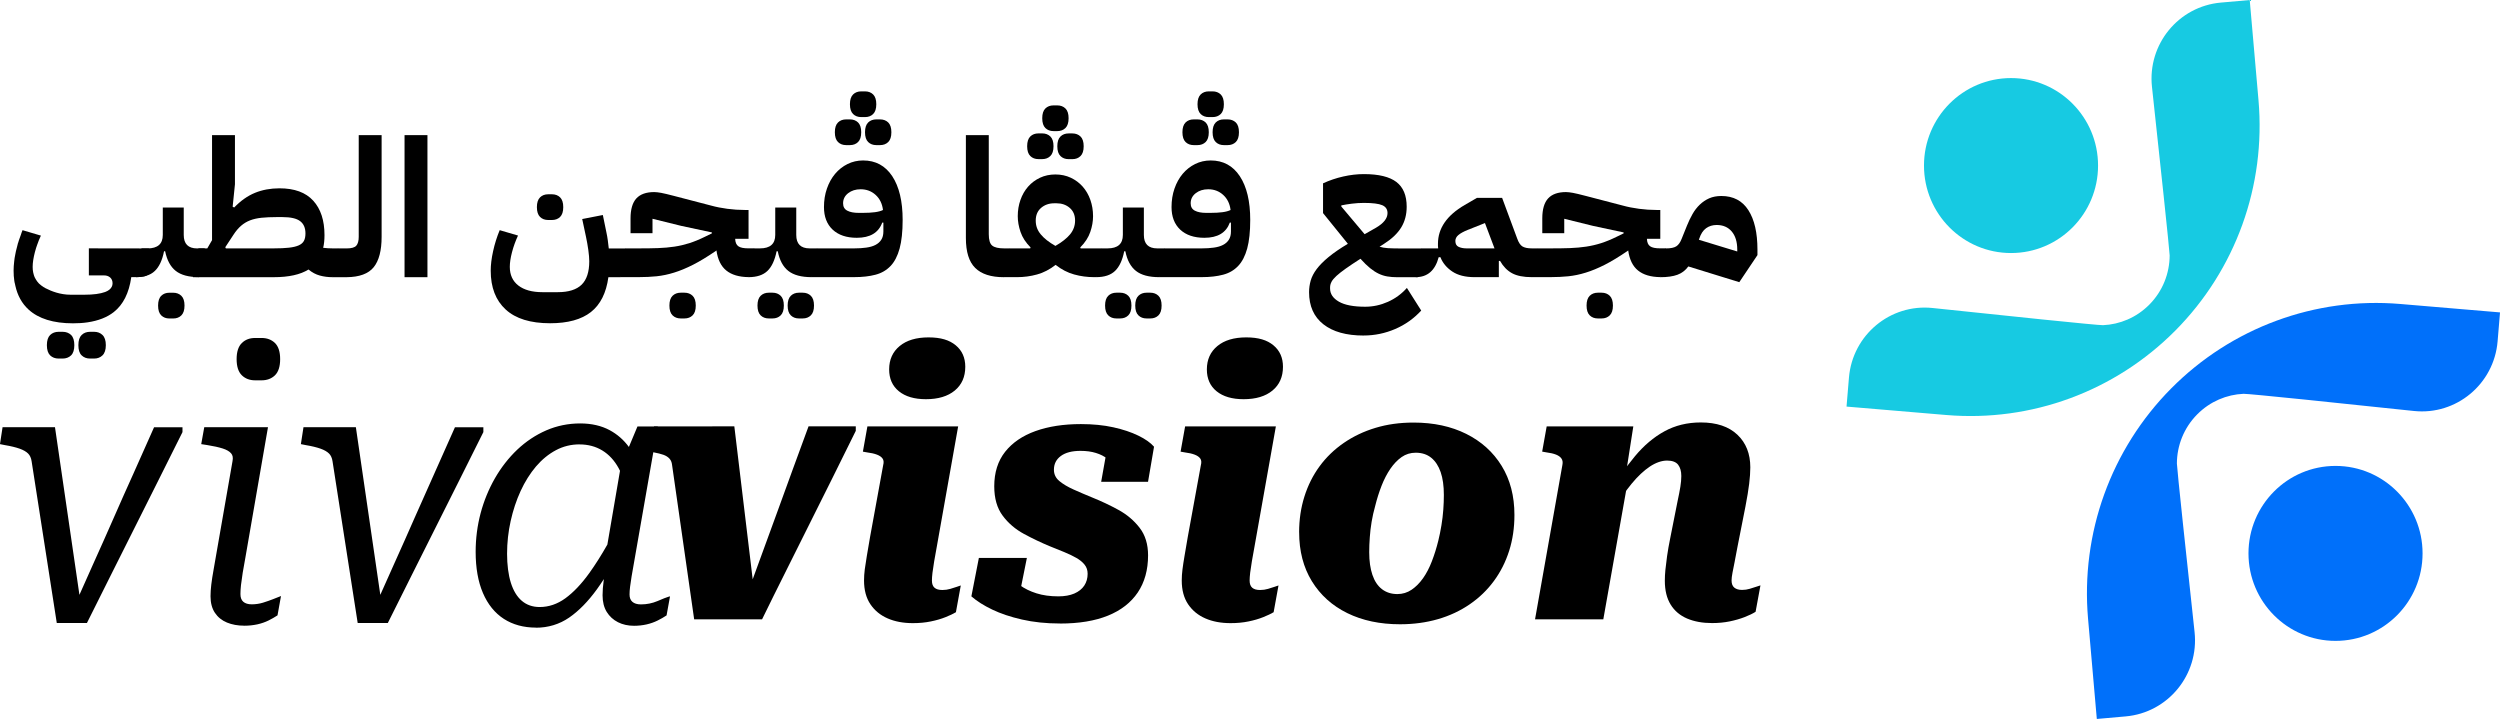 <svg width="153" height="44" viewBox="0 0 153 44" fill="none" xmlns="http://www.w3.org/2000/svg">
<g clip-path="url(#clip0_2013_4902)">
<path d="M113.008 24.881L113.156 23.109C113.374 20.499 115.685 18.576 118.277 18.85C122.615 19.309 128.415 19.914 128.704 19.901C129.734 19.856 130.751 19.437 131.537 18.645C132.364 17.812 132.779 16.722 132.783 15.631C132.783 15.379 132.169 9.637 131.701 5.319C131.419 2.714 133.323 0.387 135.919 0.158L137.683 0.002L138.22 6.133C138.677 11.369 136.822 16.508 133.13 20.232L133.126 20.235C129.443 23.948 124.317 25.838 119.118 25.399L113.008 24.883V24.881Z" fill="#17CAE2"/>
<path d="M123.075 15.486C126.017 15.486 128.401 13.089 128.401 10.132C128.401 7.175 126.017 4.778 123.075 4.778C120.133 4.778 117.748 7.175 117.748 10.132C117.748 13.089 120.133 15.486 123.075 15.486Z" fill="#17CAE2"/>
<path d="M153.001 19.121L152.853 20.893C152.634 23.503 150.324 25.426 147.732 25.152C143.393 24.692 137.593 24.088 137.304 24.101C136.275 24.146 135.258 24.565 134.472 25.357C133.645 26.19 133.229 27.279 133.226 28.37C133.226 28.623 133.84 34.365 134.308 38.682C134.59 41.288 132.686 43.615 130.09 43.844L128.325 44L127.789 37.869C127.332 32.633 129.187 27.494 132.879 23.77L132.883 23.767C136.566 20.054 141.692 18.164 146.89 18.603L153.001 19.119V19.121Z" fill="#0070FA"/>
<path d="M142.934 39.222C145.876 39.222 148.261 36.825 148.261 33.868C148.261 30.911 145.876 28.514 142.934 28.514C139.992 28.514 137.607 30.911 137.607 33.868C137.607 36.825 139.992 39.222 142.934 39.222Z" fill="#0070FA"/>
<path d="M20.352 16.964C20.08 16.964 19.821 16.931 19.576 16.864C19.33 16.797 19.099 16.675 18.88 16.494C18.382 16.806 17.672 16.964 16.753 16.964H11.809V15.555L12.159 15.203H12.685L12.977 14.698V8.27H14.379V11.278L14.238 12.652L14.332 12.699C14.73 12.284 15.154 11.986 15.606 11.801C16.057 11.617 16.556 11.525 17.101 11.525C18.021 11.525 18.711 11.777 19.169 12.282C19.63 12.786 19.859 13.491 19.859 14.391C19.859 14.689 19.832 14.947 19.778 15.166C19.973 15.19 20.165 15.201 20.351 15.201H20.701V16.61L20.351 16.962L20.352 16.964ZM16.753 15.201C17.127 15.201 17.437 15.187 17.683 15.159C17.928 15.132 18.127 15.085 18.279 15.018C18.431 14.95 18.537 14.86 18.6 14.742C18.664 14.624 18.694 14.471 18.694 14.284C18.694 13.948 18.584 13.696 18.367 13.533C18.149 13.367 17.788 13.286 17.28 13.286H16.93C16.579 13.286 16.272 13.3 16.007 13.327C15.741 13.355 15.508 13.407 15.306 13.485C15.104 13.563 14.919 13.674 14.757 13.814C14.592 13.956 14.437 14.139 14.289 14.366L13.787 15.13L13.823 15.201H16.756H16.753Z" fill="black"/>
<path d="M20.352 15.555L20.702 15.203H21.217C21.513 15.203 21.71 15.147 21.808 15.032C21.905 14.918 21.954 14.74 21.954 14.497V8.27H23.355V14.497C23.355 15.335 23.193 15.954 22.87 16.354C22.546 16.753 21.995 16.957 21.215 16.964H20.35V15.555H20.352Z" fill="black"/>
<path d="M24.758 8.27H26.16V16.964H24.758V8.27Z" fill="black"/>
<path d="M33.666 19.783C32.466 19.783 31.56 19.504 30.949 18.943C30.337 18.384 30.032 17.59 30.032 16.564C30.032 16.212 30.08 15.815 30.178 15.372C30.275 14.929 30.409 14.5 30.581 14.086L31.702 14.415C31.547 14.753 31.424 15.092 31.334 15.437C31.244 15.782 31.2 16.08 31.2 16.33C31.2 16.824 31.375 17.205 31.726 17.476C32.076 17.746 32.568 17.881 33.198 17.881H34.133C34.796 17.881 35.282 17.728 35.595 17.423C35.906 17.118 36.063 16.641 36.063 15.991C36.063 15.811 36.043 15.581 36.005 15.297C35.965 15.016 35.918 14.749 35.864 14.498L35.631 13.405L36.894 13.159L37.116 14.241C37.146 14.382 37.175 14.537 37.197 14.705C37.22 14.874 37.24 15.039 37.257 15.205H38.308V16.613L37.957 16.966H37.233C37.101 17.93 36.744 18.64 36.164 19.097C35.582 19.555 34.751 19.783 33.667 19.783H33.666ZM33.548 13.464C33.346 13.464 33.18 13.402 33.052 13.277C32.923 13.151 32.858 12.952 32.858 12.678C32.858 12.403 32.923 12.204 33.052 12.078C33.18 11.953 33.346 11.89 33.548 11.89H33.781C33.984 11.89 34.15 11.953 34.278 12.078C34.406 12.204 34.471 12.403 34.471 12.678C34.471 12.952 34.406 13.151 34.278 13.277C34.15 13.402 33.984 13.464 33.781 13.464H33.548Z" fill="black"/>
<path d="M37.955 15.553L38.306 15.201H39.113C39.55 15.201 39.94 15.196 40.287 15.183C40.634 15.17 40.963 15.141 41.275 15.094C41.586 15.047 41.891 14.976 42.187 14.882C42.484 14.787 42.8 14.658 43.134 14.493L43.567 14.282V14.224L41.698 13.825L39.933 13.389V14.27H38.589V13.366C38.589 12.81 38.709 12.402 38.945 12.144C39.182 11.886 39.547 11.755 40.038 11.755C40.101 11.755 40.164 11.759 40.231 11.768C40.298 11.775 40.376 11.788 40.464 11.803C40.554 11.819 40.661 11.842 40.786 11.873C40.91 11.904 41.066 11.944 41.254 11.991L43.51 12.579C43.82 12.665 44.156 12.732 44.514 12.779C44.871 12.826 45.227 12.85 45.578 12.85H45.811V14.613H44.992C45 14.832 45.065 14.985 45.186 15.07C45.307 15.158 45.515 15.199 45.811 15.199H46.161V16.608L45.811 16.96C45.227 16.953 44.772 16.817 44.449 16.555C44.126 16.294 43.925 15.884 43.847 15.328L43.8 15.363C43.286 15.715 42.825 15.994 42.415 16.203C42.005 16.41 41.618 16.572 41.252 16.684C40.885 16.799 40.531 16.871 40.188 16.908C39.845 16.942 39.487 16.96 39.113 16.96H37.955V15.551V15.553ZM41.658 19.489C41.456 19.489 41.29 19.426 41.161 19.3C41.033 19.175 40.968 18.975 40.968 18.701C40.968 18.427 41.033 18.227 41.161 18.102C41.29 17.977 41.456 17.913 41.658 17.913H41.891C42.093 17.913 42.26 17.977 42.388 18.102C42.516 18.227 42.581 18.427 42.581 18.701C42.581 18.975 42.516 19.175 42.388 19.3C42.26 19.426 42.093 19.489 41.891 19.489H41.658Z" fill="black"/>
<path d="M45.809 15.553L46.159 15.201H46.51C47.133 15.201 47.445 14.927 47.445 14.379V12.699H48.731V14.379C48.731 14.927 49.004 15.201 49.55 15.201H50.017V16.61L49.667 16.962C49.044 16.962 48.571 16.835 48.247 16.581C47.924 16.327 47.707 15.925 47.599 15.377H47.528C47.418 15.925 47.232 16.327 46.967 16.581C46.701 16.835 46.316 16.962 45.809 16.962V15.553ZM47.048 19.489C46.846 19.489 46.679 19.426 46.551 19.3C46.423 19.175 46.358 18.975 46.358 18.701C46.358 18.427 46.423 18.227 46.551 18.102C46.679 17.977 46.846 17.913 47.048 17.913H47.281C47.483 17.913 47.649 17.977 47.778 18.102C47.906 18.227 47.971 18.427 47.971 18.701C47.971 18.975 47.906 19.175 47.778 19.3C47.649 19.426 47.483 19.489 47.281 19.489H47.048ZM48.894 19.489C48.692 19.489 48.526 19.426 48.397 19.3C48.269 19.175 48.204 18.975 48.204 18.701C48.204 18.427 48.269 18.227 48.397 18.102C48.526 17.977 48.692 17.913 48.894 17.913H49.127C49.329 17.913 49.495 17.977 49.624 18.102C49.752 18.227 49.817 18.427 49.817 18.701C49.817 18.975 49.752 19.175 49.624 19.3C49.495 19.426 49.329 19.489 49.127 19.489H48.894Z" fill="black"/>
<path d="M49.668 15.553L50.019 15.201H52.285C52.551 15.201 52.795 15.185 53.017 15.154C53.239 15.123 53.427 15.069 53.579 14.989C53.73 14.911 53.85 14.805 53.935 14.671C54.02 14.538 54.063 14.37 54.063 14.166V13.625H53.992C53.767 14.244 53.248 14.553 52.437 14.553C51.807 14.553 51.314 14.386 50.958 14.054C50.604 13.721 50.427 13.26 50.427 12.674C50.427 12.267 50.486 11.89 50.608 11.541C50.728 11.192 50.897 10.891 51.11 10.637C51.325 10.383 51.577 10.183 51.87 10.038C52.163 9.893 52.481 9.82 52.822 9.82C53.586 9.82 54.18 10.141 54.605 10.782C55.029 11.425 55.242 12.318 55.242 13.46C55.242 14.174 55.179 14.756 55.056 15.21C54.932 15.664 54.747 16.022 54.502 16.279C54.256 16.537 53.949 16.717 53.579 16.813C53.209 16.911 52.779 16.96 52.287 16.96H49.668V15.551V15.553ZM51.783 8.881C51.581 8.881 51.415 8.818 51.287 8.693C51.158 8.567 51.093 8.368 51.093 8.093C51.093 7.819 51.158 7.62 51.287 7.494C51.415 7.369 51.581 7.307 51.783 7.307H52.016C52.219 7.307 52.385 7.371 52.513 7.494C52.641 7.62 52.706 7.819 52.706 8.093C52.706 8.368 52.641 8.567 52.513 8.693C52.385 8.818 52.219 8.881 52.016 8.881H51.783ZM52.8 13.028C53.096 13.028 53.346 13.013 53.548 12.986C53.75 12.959 53.915 12.914 54.039 12.852C53.992 12.469 53.843 12.16 53.59 11.93C53.337 11.699 53.032 11.583 52.672 11.583C52.369 11.583 52.112 11.663 51.906 11.824C51.7 11.986 51.597 12.191 51.597 12.441C51.597 12.654 51.682 12.805 51.854 12.893C52.025 12.984 52.258 13.028 52.555 13.028H52.8ZM52.706 7.166C52.504 7.166 52.338 7.104 52.21 6.979C52.081 6.853 52.016 6.654 52.016 6.38C52.016 6.105 52.081 5.906 52.21 5.78C52.338 5.655 52.504 5.592 52.706 5.592H52.939C53.142 5.592 53.308 5.655 53.436 5.78C53.564 5.906 53.629 6.105 53.629 6.38C53.629 6.654 53.564 6.853 53.436 6.979C53.308 7.104 53.142 7.166 52.939 7.166H52.706ZM53.629 8.881C53.427 8.881 53.261 8.818 53.133 8.693C53.004 8.567 52.939 8.368 52.939 8.093C52.939 7.819 53.004 7.62 53.133 7.494C53.261 7.369 53.427 7.307 53.629 7.307H53.862C54.065 7.307 54.231 7.371 54.359 7.494C54.487 7.62 54.552 7.819 54.552 8.093C54.552 8.368 54.487 8.567 54.359 8.693C54.231 8.818 54.065 8.881 53.862 8.881H53.629Z" fill="black"/>
<path d="M61.436 16.964C60.649 16.964 60.065 16.775 59.684 16.399C59.301 16.023 59.112 15.414 59.112 14.566V8.27H60.513V14.331C60.513 14.684 60.584 14.918 60.723 15.03C60.864 15.145 61.106 15.201 61.447 15.201H61.797V16.61L61.447 16.962H61.434L61.436 16.964Z" fill="black"/>
<path d="M61.447 15.553L61.798 15.201H63.048L63.071 15.143C62.775 14.845 62.571 14.531 62.457 14.197C62.343 13.865 62.287 13.542 62.287 13.228C62.287 12.875 62.342 12.545 62.452 12.235C62.56 11.926 62.715 11.655 62.919 11.423C63.122 11.192 63.366 11.011 63.649 10.877C63.933 10.744 64.247 10.677 64.59 10.677C64.933 10.677 65.246 10.744 65.531 10.877C65.815 11.011 66.059 11.192 66.263 11.423C66.465 11.654 66.622 11.924 66.731 12.235C66.839 12.545 66.895 12.875 66.895 13.228C66.895 13.542 66.839 13.865 66.725 14.197C66.612 14.529 66.407 14.845 66.111 15.143L66.135 15.201H67.431V16.61L67.081 16.962H66.964C66.543 16.962 66.135 16.908 65.737 16.797C65.34 16.688 64.962 16.492 64.603 16.21C64.243 16.492 63.866 16.688 63.469 16.797C63.071 16.908 62.661 16.962 62.24 16.962H61.446V15.553H61.447ZM63.552 9.738C63.349 9.738 63.183 9.675 63.055 9.549C62.927 9.424 62.862 9.224 62.862 8.95C62.862 8.676 62.927 8.476 63.055 8.351C63.183 8.226 63.349 8.164 63.552 8.164H63.785C63.987 8.164 64.153 8.228 64.281 8.351C64.41 8.476 64.475 8.676 64.475 8.95C64.475 9.224 64.41 9.424 64.281 9.549C64.153 9.675 63.987 9.738 63.785 9.738H63.552ZM64.592 15.049C64.99 14.822 65.289 14.584 65.492 14.339C65.694 14.092 65.795 13.812 65.795 13.498C65.795 13.169 65.685 12.91 65.468 12.723C65.25 12.534 64.98 12.441 64.661 12.441H64.52C64.2 12.441 63.931 12.536 63.714 12.723C63.496 12.91 63.387 13.169 63.387 13.498C63.387 13.827 63.488 14.092 63.691 14.339C63.893 14.586 64.193 14.823 64.59 15.049H64.592ZM64.475 8.024C64.272 8.024 64.106 7.961 63.978 7.836C63.85 7.71 63.785 7.511 63.785 7.236C63.785 6.962 63.85 6.763 63.978 6.637C64.106 6.512 64.272 6.45 64.475 6.45H64.708C64.91 6.45 65.076 6.514 65.204 6.637C65.333 6.763 65.398 6.962 65.398 7.236C65.398 7.511 65.333 7.71 65.204 7.836C65.076 7.961 64.91 8.024 64.708 8.024H64.475ZM65.398 9.74C65.195 9.74 65.029 9.677 64.901 9.551C64.773 9.426 64.708 9.226 64.708 8.952C64.708 8.678 64.773 8.478 64.901 8.353C65.029 8.228 65.195 8.166 65.398 8.166H65.631C65.833 8.166 65.999 8.23 66.127 8.353C66.256 8.478 66.321 8.678 66.321 8.952C66.321 9.226 66.256 9.426 66.127 9.551C65.999 9.677 65.833 9.74 65.631 9.74H65.398Z" fill="black"/>
<path d="M67.082 15.553L67.433 15.201H67.783C68.406 15.201 68.719 14.927 68.719 14.379V12.699H70.005V14.379C70.005 14.927 70.278 15.201 70.823 15.201H71.291V16.61L70.941 16.962C70.317 16.962 69.844 16.835 69.521 16.581C69.197 16.327 68.981 15.925 68.872 15.377H68.802C68.692 15.925 68.506 16.327 68.24 16.581C67.975 16.835 67.59 16.962 67.082 16.962V15.553ZM68.321 19.489C68.119 19.489 67.953 19.426 67.825 19.3C67.696 19.175 67.631 18.975 67.631 18.701C67.631 18.427 67.696 18.227 67.825 18.102C67.953 17.977 68.119 17.913 68.321 17.913H68.554C68.757 17.913 68.923 17.977 69.051 18.102C69.179 18.227 69.244 18.427 69.244 18.701C69.244 18.975 69.179 19.175 69.051 19.3C68.923 19.426 68.757 19.489 68.554 19.489H68.321ZM70.167 19.489C69.965 19.489 69.799 19.426 69.671 19.3C69.542 19.175 69.477 18.975 69.477 18.701C69.477 18.427 69.542 18.227 69.671 18.102C69.799 17.977 69.965 17.913 70.167 17.913H70.4C70.603 17.913 70.769 17.977 70.897 18.102C71.025 18.227 71.09 18.427 71.09 18.701C71.09 18.975 71.025 19.175 70.897 19.3C70.769 19.426 70.603 19.489 70.4 19.489H70.167Z" fill="black"/>
<path d="M70.94 15.553L71.29 15.201H73.557C73.823 15.201 74.066 15.185 74.288 15.154C74.511 15.123 74.698 15.069 74.85 14.989C75.002 14.911 75.121 14.805 75.206 14.671C75.291 14.538 75.334 14.37 75.334 14.166V13.625H75.264C75.038 14.244 74.52 14.553 73.709 14.553C73.078 14.553 72.585 14.386 72.229 14.054C71.875 13.721 71.698 13.26 71.698 12.674C71.698 12.267 71.758 11.89 71.879 11.541C72 11.192 72.168 10.891 72.381 10.637C72.596 10.383 72.849 10.183 73.141 10.038C73.434 9.893 73.752 9.82 74.093 9.82C74.858 9.82 75.452 10.141 75.876 10.782C76.301 11.425 76.514 12.318 76.514 13.46C76.514 14.174 76.451 14.756 76.328 15.21C76.203 15.664 76.019 16.022 75.773 16.279C75.528 16.537 75.221 16.717 74.85 16.813C74.48 16.911 74.05 16.96 73.559 16.96H70.94V15.551V15.553ZM73.055 8.881C72.853 8.881 72.686 8.818 72.558 8.693C72.43 8.567 72.365 8.368 72.365 8.093C72.365 7.819 72.43 7.62 72.558 7.494C72.686 7.369 72.853 7.307 73.055 7.307H73.288C73.49 7.307 73.656 7.371 73.785 7.494C73.913 7.62 73.978 7.819 73.978 8.093C73.978 8.368 73.913 8.567 73.785 8.693C73.656 8.818 73.49 8.881 73.288 8.881H73.055ZM74.072 13.028C74.368 13.028 74.617 13.013 74.82 12.986C75.022 12.959 75.186 12.914 75.311 12.852C75.264 12.469 75.114 12.16 74.861 11.93C74.608 11.699 74.303 11.583 73.944 11.583C73.64 11.583 73.384 11.663 73.178 11.824C72.972 11.986 72.869 12.191 72.869 12.441C72.869 12.654 72.954 12.805 73.125 12.893C73.297 12.984 73.53 13.028 73.826 13.028H74.072ZM73.978 7.166C73.775 7.166 73.609 7.104 73.481 6.979C73.353 6.853 73.288 6.654 73.288 6.38C73.288 6.105 73.353 5.906 73.481 5.78C73.609 5.655 73.775 5.592 73.978 5.592H74.211C74.413 5.592 74.579 5.655 74.708 5.78C74.836 5.906 74.901 6.105 74.901 6.38C74.901 6.654 74.836 6.853 74.708 6.979C74.579 7.104 74.413 7.166 74.211 7.166H73.978ZM74.901 8.881C74.698 8.881 74.532 8.818 74.404 8.693C74.276 8.567 74.211 8.368 74.211 8.093C74.211 7.819 74.276 7.62 74.404 7.494C74.532 7.369 74.698 7.307 74.901 7.307H75.134C75.336 7.307 75.502 7.371 75.631 7.494C75.759 7.62 75.824 7.819 75.824 8.093C75.824 8.368 75.759 8.567 75.631 8.693C75.502 8.818 75.336 8.881 75.134 8.881H74.901Z" fill="black"/>
<path d="M83.457 20.535C82.397 20.535 81.575 20.306 80.992 19.847C80.408 19.389 80.115 18.732 80.115 17.879C80.115 17.636 80.15 17.399 80.215 17.169C80.282 16.938 80.403 16.704 80.578 16.47C80.753 16.236 80.995 15.991 81.302 15.737C81.609 15.482 82.005 15.21 82.489 14.92L80.97 13.041V11.22C81.36 11.04 81.77 10.9 82.204 10.802C82.635 10.704 83.058 10.655 83.472 10.655C84.375 10.655 85.038 10.817 85.458 11.136C85.879 11.457 86.089 11.962 86.089 12.652C86.089 13.13 85.979 13.551 85.757 13.916C85.534 14.281 85.189 14.611 84.722 14.909L84.429 15.098C84.577 15.145 84.745 15.174 84.931 15.187C85.119 15.197 85.352 15.205 85.632 15.205H86.999V16.613L86.766 16.966H85.516C85.29 16.966 85.085 16.949 84.902 16.918C84.72 16.888 84.541 16.829 84.371 16.748C84.201 16.666 84.024 16.552 83.845 16.407C83.667 16.261 83.472 16.072 83.26 15.836C82.894 16.071 82.592 16.274 82.355 16.441C82.117 16.61 81.929 16.759 81.788 16.888C81.647 17.017 81.548 17.136 81.49 17.245C81.432 17.356 81.401 17.468 81.401 17.587V17.657C81.401 17.986 81.58 18.255 81.94 18.462C82.299 18.669 82.836 18.772 83.553 18.772C84.028 18.772 84.49 18.672 84.938 18.473C85.386 18.273 85.775 17.99 86.102 17.621L86.978 19.006C86.533 19.491 86.004 19.869 85.388 20.134C84.772 20.399 84.129 20.533 83.459 20.533L83.457 20.535ZM82.09 12.641L83.515 14.333L84.216 13.934C84.683 13.66 84.916 13.362 84.916 13.041C84.916 12.814 84.81 12.652 84.595 12.559C84.38 12.465 84.004 12.418 83.468 12.418C83.226 12.418 82.98 12.434 82.731 12.465C82.482 12.496 82.267 12.532 82.088 12.57V12.641H82.09Z" fill="black"/>
<path d="M86.648 15.553L86.999 15.201H88.016C88.008 15.154 88.003 15.107 88.003 15.059V14.918C88.003 13.97 88.549 13.179 89.64 12.545L90.387 12.111H91.93L92.853 14.602C92.94 14.845 93.046 15.005 93.174 15.083C93.303 15.161 93.496 15.201 93.752 15.201H94.103V16.61L93.752 16.962C93.238 16.962 92.833 16.882 92.537 16.721C92.241 16.561 91.995 16.307 91.8 15.963L91.729 15.976V16.962H90.245C89.676 16.962 89.221 16.846 88.877 16.615C88.534 16.385 88.292 16.092 88.153 15.74H88.048C87.83 16.555 87.362 16.962 86.645 16.962V15.553H86.648ZM89.069 14.754C89.069 14.927 89.136 15.045 89.267 15.107C89.399 15.168 89.56 15.201 89.746 15.201H91.464L90.879 13.651L89.815 14.074C89.566 14.175 89.378 14.279 89.253 14.384C89.128 14.489 89.067 14.613 89.067 14.754H89.069Z" fill="black"/>
<path d="M93.754 15.553L94.105 15.201H94.912C95.349 15.201 95.739 15.196 96.086 15.183C96.433 15.17 96.762 15.141 97.074 15.094C97.385 15.047 97.69 14.976 97.986 14.882C98.282 14.787 98.599 14.658 98.933 14.493L99.366 14.282V14.224L97.497 13.825L95.732 13.389V14.27H94.388V13.366C94.388 12.81 94.507 12.402 94.744 12.144C94.981 11.886 95.346 11.755 95.837 11.755C95.9 11.755 95.963 11.759 96.03 11.768C96.097 11.775 96.175 11.788 96.263 11.803C96.353 11.819 96.46 11.842 96.585 11.873C96.709 11.904 96.865 11.944 97.052 11.991L99.308 12.579C99.619 12.665 99.955 12.732 100.313 12.779C100.67 12.826 101.026 12.85 101.377 12.85H101.61V14.613H100.791C100.799 14.832 100.864 14.985 100.985 15.07C101.106 15.158 101.313 15.199 101.61 15.199H101.96V16.608L101.61 16.96C101.026 16.953 100.571 16.817 100.248 16.555C99.924 16.294 99.724 15.884 99.646 15.328L99.599 15.363C99.084 15.715 98.624 15.994 98.214 16.203C97.804 16.41 97.417 16.572 97.051 16.684C96.684 16.799 96.33 16.871 95.987 16.908C95.644 16.942 95.286 16.96 94.912 16.96H93.754V15.551V15.553ZM97.788 19.489C97.585 19.489 97.419 19.426 97.291 19.3C97.163 19.175 97.098 18.975 97.098 18.701C97.098 18.427 97.163 18.227 97.291 18.102C97.419 17.977 97.585 17.913 97.788 17.913H98.021C98.223 17.913 98.389 17.977 98.517 18.102C98.645 18.227 98.711 18.427 98.711 18.701C98.711 18.975 98.645 19.175 98.517 19.3C98.389 19.426 98.223 19.489 98.021 19.489H97.788Z" fill="black"/>
<path d="M103.327 16.305C103.149 16.548 102.925 16.719 102.655 16.817C102.386 16.915 102.038 16.964 101.61 16.964V15.555L101.96 15.203C102.247 15.203 102.459 15.159 102.59 15.074C102.722 14.989 102.832 14.836 102.917 14.616L103.244 13.805C103.345 13.554 103.457 13.32 103.582 13.101C103.707 12.881 103.855 12.688 104.026 12.525C104.198 12.36 104.391 12.231 104.604 12.136C104.819 12.042 105.067 11.995 105.347 11.995C106.078 11.995 106.631 12.285 107.001 12.864C107.372 13.444 107.556 14.246 107.556 15.272V15.613L106.445 17.269L103.324 16.305H103.327ZM103.97 14.673L106.32 15.39V15.272C106.32 14.802 106.207 14.435 105.983 14.168C105.757 13.901 105.448 13.769 105.06 13.769C104.81 13.769 104.594 13.836 104.411 13.968C104.229 14.101 104.09 14.313 103.996 14.602L103.972 14.673H103.97Z" fill="black"/>
<path d="M11.097 18.102C10.967 17.977 10.801 17.915 10.602 17.915H10.365C10.161 17.915 9.999 17.975 9.87 18.102C9.74 18.227 9.675 18.427 9.675 18.703C9.675 18.979 9.74 19.177 9.87 19.304C10.001 19.429 10.161 19.491 10.365 19.491H10.602C10.801 19.491 10.969 19.431 11.097 19.304C11.225 19.177 11.292 18.979 11.292 18.703C11.292 18.427 11.227 18.229 11.097 18.102ZM12.065 15.203C11.52 15.203 11.245 14.929 11.245 14.379V12.699H9.963V14.379C9.963 14.929 9.648 15.203 9.027 15.203H8.675L8.323 15.551V16.962C8.554 16.962 8.761 16.935 8.942 16.882C9.159 16.817 9.336 16.719 9.479 16.579C9.742 16.328 9.932 15.924 10.039 15.379H10.107C10.219 15.924 10.436 16.328 10.756 16.579C11.079 16.835 11.556 16.96 12.177 16.96L12.529 16.612V15.201H12.062L12.065 15.203Z" fill="black"/>
<path d="M3.832 20.306H3.586C3.379 20.306 3.202 20.372 3.068 20.502C2.938 20.633 2.869 20.836 2.869 21.125C2.869 21.414 2.938 21.619 3.068 21.748C3.202 21.878 3.379 21.944 3.586 21.944H3.832C4.04 21.944 4.217 21.878 4.351 21.748C4.484 21.617 4.549 21.408 4.549 21.125C4.549 20.842 4.484 20.631 4.351 20.502C4.217 20.372 4.04 20.306 3.832 20.306Z" fill="black"/>
<path d="M5.76 20.306H5.514C5.301 20.306 5.129 20.372 4.996 20.502C4.862 20.633 4.797 20.836 4.797 21.125C4.797 21.414 4.862 21.619 4.996 21.748C5.129 21.878 5.301 21.944 5.514 21.944H5.76C5.968 21.944 6.139 21.878 6.273 21.748C6.407 21.617 6.477 21.408 6.477 21.125C6.477 20.842 6.408 20.631 6.273 20.502C6.139 20.372 5.968 20.306 5.76 20.306Z" fill="black"/>
<path d="M9.107 15.201V16.612L9.033 16.686C9.024 16.77 8.995 16.835 8.944 16.882C8.897 16.897 8.856 16.906 8.811 16.915H8.805C8.657 16.948 8.494 16.962 8.323 16.962H8.032V16.977C7.893 17.935 7.541 18.643 6.963 19.099C6.555 19.42 6.018 19.629 5.361 19.727C5.082 19.769 4.786 19.787 4.466 19.787C3.267 19.787 2.36 19.504 1.748 18.945C1.34 18.572 1.073 18.084 0.942 17.498C0.933 17.456 0.924 17.414 0.915 17.372C0.906 17.34 0.897 17.312 0.892 17.283C0.886 17.247 0.877 17.214 0.874 17.176C0.865 17.12 0.859 17.064 0.856 17.004C0.847 16.962 0.841 16.915 0.841 16.873V16.831C0.836 16.742 0.832 16.655 0.832 16.566C0.832 16.477 0.838 16.385 0.841 16.292C0.847 16.2 0.856 16.102 0.868 16.003C0.868 15.98 0.874 15.953 0.877 15.929C0.883 15.882 0.892 15.836 0.895 15.786C0.905 15.744 0.914 15.702 0.919 15.66C0.928 15.622 0.933 15.581 0.942 15.539C0.951 15.482 0.961 15.428 0.975 15.372C0.998 15.261 1.026 15.154 1.058 15.047C1.063 15.014 1.073 14.981 1.082 14.949C1.091 14.911 1.1 14.869 1.119 14.832C1.134 14.794 1.143 14.758 1.152 14.72C1.161 14.702 1.166 14.682 1.17 14.669C1.179 14.651 1.185 14.636 1.188 14.618C1.215 14.535 1.244 14.451 1.277 14.371C1.309 14.279 1.336 14.181 1.378 14.088H1.383L2.503 14.419C2.415 14.609 2.337 14.796 2.272 14.99C2.245 15.056 2.225 15.116 2.207 15.181C2.18 15.27 2.156 15.354 2.133 15.441C2.044 15.786 1.999 16.083 1.999 16.33C1.999 16.456 2.008 16.568 2.032 16.679C2.046 16.735 2.055 16.786 2.073 16.837C2.088 16.878 2.1 16.917 2.115 16.953C2.129 16.98 2.138 17.004 2.153 17.027C2.171 17.06 2.185 17.093 2.209 17.125C2.232 17.164 2.256 17.2 2.283 17.233C2.301 17.256 2.321 17.28 2.339 17.298C2.362 17.331 2.389 17.358 2.418 17.381C2.456 17.414 2.492 17.447 2.53 17.474C2.539 17.48 2.548 17.488 2.563 17.498C2.577 17.512 2.59 17.521 2.604 17.525C2.646 17.558 2.687 17.585 2.734 17.605C2.761 17.628 2.79 17.643 2.823 17.656C3.146 17.823 3.688 18.037 4.318 18.037H5.171C5.713 18.037 6.134 17.98 6.435 17.87C6.536 17.832 6.621 17.786 6.685 17.735C6.818 17.628 6.889 17.498 6.889 17.34C6.889 17.191 6.842 17.075 6.746 16.986C6.732 16.971 6.723 16.962 6.708 16.958C6.708 16.953 6.703 16.953 6.703 16.953C6.614 16.888 6.504 16.855 6.368 16.855H5.438V15.199L9.11 15.205L9.107 15.201Z" fill="black"/>
<path d="M46.2 36.613L45.65 36.589C45.971 35.698 46.293 34.817 46.614 33.948C46.936 33.078 47.254 32.21 47.566 31.341C47.88 30.471 48.196 29.6 48.518 28.723C48.839 27.846 49.161 26.969 49.483 26.092H52.374V26.368C51.899 27.337 51.422 28.302 50.94 29.264C50.458 30.226 49.979 31.183 49.506 32.136C49.031 33.089 48.554 34.047 48.072 35.008C47.59 35.97 47.111 36.934 46.638 37.904H42.483L41.129 28.445C41.112 28.291 41.06 28.164 40.968 28.064C40.876 27.964 40.753 27.888 40.601 27.833C40.447 27.779 40.249 27.73 40.005 27.683L39.799 27.637L40.027 26.098L44.941 26.092L46.204 36.613H46.2Z" fill="black"/>
<path d="M52.879 35.527C52.879 35.311 52.894 35.086 52.924 34.846C52.955 34.608 52.997 34.331 53.051 34.017C53.105 33.701 53.168 33.321 53.246 32.875L54.05 28.469C54.095 28.3 54.084 28.165 54.015 28.066C53.947 27.966 53.831 27.886 53.67 27.824C53.51 27.762 53.307 27.717 53.062 27.686L52.809 27.641L53.085 26.096H58.639L57.332 33.456C57.27 33.793 57.216 34.095 57.171 34.356C57.126 34.618 57.092 34.848 57.068 35.048C57.044 35.248 57.034 35.409 57.034 35.533C57.034 35.732 57.088 35.879 57.194 35.97C57.301 36.063 57.462 36.108 57.677 36.108C57.845 36.108 58.005 36.084 58.159 36.039C58.312 35.994 58.446 35.95 58.56 35.912C58.676 35.874 58.755 35.847 58.8 35.83L58.502 37.468C58.349 37.56 58.139 37.66 57.872 37.767C57.605 37.875 57.301 37.964 56.965 38.032C56.629 38.102 56.261 38.136 55.863 38.136C55.282 38.136 54.769 38.04 54.326 37.847C53.882 37.655 53.529 37.366 53.269 36.981C53.009 36.596 52.879 36.112 52.879 35.527ZM54.416 22.608C54.416 22.009 54.631 21.532 55.059 21.178C55.487 20.824 56.076 20.648 56.826 20.648C57.576 20.648 58.099 20.809 58.49 21.132C58.88 21.455 59.075 21.893 59.075 22.447C59.075 23.062 58.86 23.547 58.432 23.901C58.004 24.255 57.415 24.431 56.665 24.431C55.961 24.431 55.41 24.269 55.013 23.946C54.615 23.623 54.416 23.178 54.416 22.608Z" fill="black"/>
<path d="M64.863 38.158C64.021 38.158 63.248 38.076 62.545 37.916C61.841 37.755 61.232 37.551 60.721 37.304C60.208 37.059 59.784 36.789 59.448 36.497L59.907 34.144H62.845L62.294 36.889C62.065 36.782 61.893 36.631 61.778 36.438C61.662 36.246 61.603 36.032 61.594 35.792C61.586 35.554 61.628 35.335 61.72 35.135C61.904 35.382 62.137 35.609 62.421 35.816C62.705 36.023 63.04 36.188 63.431 36.311C63.821 36.435 64.269 36.497 64.773 36.497C65.156 36.497 65.481 36.438 65.748 36.324C66.015 36.208 66.219 36.046 66.357 35.839C66.494 35.632 66.563 35.389 66.563 35.113C66.563 34.897 66.501 34.714 66.378 34.559C66.256 34.405 66.088 34.267 65.873 34.144C65.658 34.02 65.41 33.902 65.127 33.786C64.843 33.67 64.549 33.552 64.243 33.428C63.723 33.212 63.199 32.964 62.672 32.679C62.145 32.394 61.707 32.022 61.364 31.56C61.019 31.099 60.848 30.498 60.848 29.761C60.848 28.915 61.07 28.213 61.514 27.65C61.959 27.089 62.578 26.666 63.373 26.381C64.168 26.096 65.094 25.954 66.151 25.954C66.886 25.954 67.547 26.02 68.136 26.15C68.725 26.281 69.234 26.45 69.662 26.659C70.09 26.866 70.412 27.094 70.627 27.339L70.26 29.485H67.392L67.782 27.294C67.888 27.294 68.004 27.379 68.127 27.548C68.25 27.717 68.333 27.902 68.38 28.102C68.425 28.302 68.373 28.48 68.219 28.632C68.112 28.416 67.963 28.233 67.771 28.078C67.58 27.924 67.347 27.806 67.07 27.721C66.794 27.635 66.481 27.593 66.129 27.593C65.609 27.593 65.208 27.697 64.924 27.906C64.641 28.113 64.5 28.394 64.5 28.748C64.5 29.024 64.61 29.256 64.832 29.44C65.054 29.625 65.345 29.797 65.705 29.959C66.064 30.121 66.451 30.286 66.864 30.455C67.399 30.671 67.928 30.919 68.448 31.204C68.969 31.489 69.4 31.854 69.745 32.301C70.09 32.748 70.262 33.309 70.262 33.986C70.262 34.877 70.051 35.636 69.632 36.259C69.211 36.882 68.602 37.355 67.807 37.677C67.011 38 66.032 38.161 64.868 38.161L64.863 38.158Z" fill="black"/>
<path d="M72.323 35.527C72.323 35.311 72.337 35.086 72.368 34.846C72.398 34.608 72.44 34.331 72.494 34.017C72.548 33.701 72.612 33.321 72.689 32.875L73.493 28.469C73.538 28.3 73.527 28.165 73.459 28.066C73.39 27.966 73.275 27.886 73.114 27.824C72.953 27.762 72.751 27.717 72.505 27.686L72.252 27.641L72.529 26.096H78.083L76.775 33.456C76.714 33.793 76.659 34.095 76.614 34.356C76.569 34.618 76.535 34.848 76.511 35.048C76.488 35.248 76.477 35.409 76.477 35.533C76.477 35.732 76.531 35.879 76.638 35.97C76.744 36.063 76.905 36.108 77.12 36.108C77.288 36.108 77.449 36.084 77.602 36.039C77.756 35.994 77.89 35.95 78.003 35.912C78.119 35.874 78.198 35.847 78.244 35.83L77.946 37.468C77.792 37.56 77.582 37.66 77.315 37.767C77.048 37.875 76.744 37.964 76.408 38.032C76.073 38.102 75.704 38.136 75.307 38.136C74.725 38.136 74.212 38.04 73.769 37.847C73.325 37.655 72.973 37.366 72.713 36.981C72.453 36.596 72.323 36.112 72.323 35.527ZM73.86 22.608C73.86 22.009 74.075 21.532 74.503 21.178C74.931 20.824 75.52 20.648 76.269 20.648C77.019 20.648 77.543 20.809 77.933 21.132C78.323 21.455 78.518 21.893 78.518 22.447C78.518 23.062 78.303 23.547 77.875 23.901C77.447 24.255 76.858 24.431 76.109 24.431C75.404 24.431 74.853 24.269 74.456 23.946C74.058 23.623 73.86 23.178 73.86 22.608Z" fill="black"/>
<path d="M79.506 32.575C79.506 31.807 79.613 31.079 79.828 30.395C80.043 29.71 80.352 29.091 80.758 28.538C81.163 27.984 81.658 27.508 82.239 27.107C82.821 26.707 83.468 26.399 84.179 26.185C84.891 25.969 85.668 25.861 86.509 25.861C87.734 25.861 88.809 26.092 89.733 26.553C90.658 27.014 91.383 27.668 91.903 28.514C92.423 29.36 92.683 30.36 92.683 31.513C92.683 32.297 92.576 33.029 92.362 33.704C92.147 34.382 91.838 34.997 91.431 35.551C91.025 36.105 90.532 36.582 89.95 36.981C89.369 37.381 88.718 37.686 87.999 37.893C87.281 38.1 86.507 38.205 85.682 38.205C84.457 38.205 83.383 37.978 82.458 37.524C81.531 37.07 80.809 36.42 80.288 35.574C79.768 34.728 79.508 33.728 79.508 32.575H79.506ZM88.021 33.105C88.097 32.798 88.162 32.479 88.216 32.148C88.27 31.818 88.308 31.499 88.33 31.192C88.353 30.885 88.364 30.584 88.364 30.291C88.364 29.738 88.299 29.273 88.169 28.895C88.039 28.519 87.848 28.225 87.595 28.018C87.342 27.811 87.024 27.706 86.643 27.706C86.321 27.706 86.034 27.795 85.781 27.971C85.528 28.147 85.299 28.387 85.093 28.686C84.887 28.986 84.707 29.333 84.553 29.725C84.4 30.117 84.269 30.529 84.163 30.959C84.071 31.283 83.999 31.606 83.944 31.929C83.89 32.252 83.852 32.572 83.831 32.886C83.807 33.202 83.796 33.505 83.796 33.797C83.796 34.336 83.861 34.797 83.991 35.18C84.121 35.565 84.316 35.858 84.576 36.057C84.837 36.257 85.151 36.357 85.518 36.357C85.839 36.357 86.13 36.268 86.39 36.092C86.65 35.916 86.883 35.68 87.091 35.387C87.297 35.095 87.477 34.75 87.631 34.349C87.784 33.95 87.915 33.534 88.021 33.103V33.105Z" fill="black"/>
<path d="M95.62 28.445C95.651 28.291 95.631 28.164 95.562 28.064C95.494 27.964 95.382 27.884 95.23 27.822C95.076 27.761 94.878 27.715 94.634 27.684L94.381 27.639L94.657 26.094H99.959L99.476 29.186L99.729 28.839L98.122 37.905H93.944L95.62 28.447V28.445ZM106.167 34.351C106.113 34.612 106.068 34.843 106.03 35.042C105.992 35.242 105.972 35.404 105.972 35.527C105.972 35.727 106.03 35.874 106.143 35.965C106.257 36.056 106.414 36.103 106.615 36.103C106.783 36.103 106.94 36.079 107.086 36.034C107.231 35.988 107.364 35.945 107.487 35.907C107.61 35.868 107.693 35.841 107.74 35.825L107.442 37.441C107.274 37.548 107.052 37.657 106.776 37.764C106.499 37.871 106.194 37.96 105.858 38.029C105.522 38.098 105.161 38.132 104.78 38.132C104.198 38.132 103.689 38.04 103.253 37.855C102.818 37.669 102.48 37.386 102.244 37.001C102.007 36.616 101.888 36.132 101.888 35.547C101.888 35.331 101.899 35.11 101.922 34.877C101.946 34.647 101.98 34.365 102.025 34.035C102.07 33.704 102.141 33.316 102.231 32.869L102.666 30.678C102.742 30.324 102.8 30.028 102.838 29.79C102.876 29.552 102.896 29.333 102.896 29.133C102.896 28.841 102.831 28.61 102.701 28.441C102.571 28.273 102.345 28.187 102.023 28.187C101.702 28.187 101.335 28.311 100.967 28.556C100.6 28.803 100.228 29.151 99.854 29.605C99.478 30.059 99.115 30.602 98.763 31.232L98.465 30.193C98.985 29.333 99.516 28.576 100.06 27.92C100.604 27.267 101.203 26.758 101.863 26.397C102.52 26.036 103.262 25.854 104.09 25.854C105.054 25.854 105.8 26.105 106.328 26.604C106.855 27.103 107.119 27.77 107.119 28.599C107.119 28.892 107.095 29.226 107.05 29.603C107.005 29.981 106.927 30.446 106.821 30.999L106.338 33.445C106.277 33.782 106.219 34.084 106.167 34.345V34.351Z" fill="black"/>
<path d="M4.927 37.359L4.557 37.266C4.959 36.349 5.369 35.429 5.787 34.503C6.204 33.579 6.614 32.659 7.017 31.74C7.419 30.823 7.828 29.903 8.247 28.977C8.664 28.053 9.074 27.131 9.477 26.214H11.101V26.424C10.622 27.388 10.138 28.356 9.65 29.327C9.163 30.299 8.677 31.27 8.189 32.241C7.701 33.212 7.215 34.184 6.728 35.155C6.24 36.126 5.758 37.094 5.277 38.058H3.538L2.008 28.22C1.977 28.002 1.9 27.831 1.777 27.706C1.652 27.583 1.471 27.477 1.231 27.392C0.991 27.307 0.686 27.232 0.315 27.171L0.084 27.123L0.223 26.214H3.303L4.927 37.357V37.359Z" fill="black"/>
<path d="M5.32 38.129H3.475L1.935 28.231C1.906 28.029 1.833 27.869 1.721 27.757C1.606 27.641 1.431 27.541 1.203 27.459C0.966 27.376 0.663 27.301 0.298 27.241L-0.002 27.181L0.157 26.145H3.365L4.861 36.404C5.143 35.767 5.432 35.12 5.722 34.474C6.129 33.575 6.542 32.646 6.951 31.713C7.35 30.802 7.763 29.872 8.181 28.95C8.587 28.053 8.999 27.123 9.411 26.188L9.429 26.147H11.168V26.444L11.161 26.459C10.681 27.423 10.198 28.39 9.711 29.362L6.788 35.19C6.3 36.161 5.818 37.128 5.338 38.092L5.318 38.132L5.32 38.129ZM3.596 37.987H5.233C5.706 37.036 6.183 36.083 6.663 35.124L9.586 29.296C10.07 28.331 10.55 27.368 11.027 26.408V26.286H9.519C9.115 27.207 8.708 28.124 8.307 29.008C7.892 29.93 7.478 30.86 7.079 31.769C6.669 32.702 6.255 33.632 5.849 34.532C5.525 35.248 5.208 35.963 4.897 36.666L5.012 37.453L4.458 37.314L4.492 37.237C4.579 37.041 4.666 36.843 4.752 36.645L3.242 26.286H0.28L0.161 27.069L0.327 27.102C0.696 27.163 1.008 27.239 1.254 27.325C1.503 27.414 1.694 27.524 1.824 27.657C1.958 27.791 2.043 27.978 2.077 28.211L3.598 37.989L3.596 37.987ZM4.655 37.217L4.843 37.265L4.79 36.907C4.745 37.01 4.7 37.114 4.655 37.217Z" fill="black"/>
<path d="M12.953 36.497C12.953 36.279 12.967 36.043 13 35.785C13.031 35.529 13.078 35.229 13.139 34.888C13.2 34.547 13.271 34.149 13.349 33.699L14.3 28.244C14.348 28.011 14.311 27.828 14.196 27.695C14.08 27.563 13.898 27.459 13.65 27.381C13.403 27.303 13.085 27.234 12.698 27.171L12.397 27.123L12.559 26.214H16.316L14.947 34.117C14.886 34.443 14.832 34.75 14.785 35.037C14.738 35.326 14.703 35.578 14.68 35.794C14.656 36.012 14.646 36.199 14.646 36.353C14.646 36.586 14.711 36.762 14.842 36.878C14.974 36.994 15.164 37.052 15.411 37.052C15.659 37.052 15.894 37.018 16.119 36.947C16.343 36.876 16.544 36.807 16.723 36.736C16.9 36.666 17.028 36.616 17.106 36.586L16.92 37.611C16.78 37.704 16.611 37.802 16.409 37.904C16.208 38.005 15.982 38.081 15.736 38.136C15.489 38.191 15.225 38.218 14.947 38.218C14.561 38.218 14.217 38.156 13.916 38.031C13.614 37.907 13.377 37.717 13.208 37.459C13.038 37.203 12.953 36.88 12.953 36.491V36.497Z" fill="black"/>
<path d="M14.948 38.292C14.555 38.292 14.199 38.227 13.89 38.1C13.577 37.971 13.328 37.769 13.151 37.502C12.974 37.236 12.884 36.896 12.884 36.495C12.884 36.273 12.9 36.032 12.931 35.776C12.961 35.52 13.008 35.215 13.07 34.874C13.131 34.532 13.202 34.136 13.277 33.684L14.229 28.229C14.273 28.015 14.244 27.855 14.141 27.741C14.034 27.619 13.861 27.521 13.628 27.447C13.384 27.37 13.068 27.299 12.687 27.239L12.315 27.181L12.501 26.143H16.401L15.017 34.129C14.956 34.451 14.901 34.759 14.854 35.05C14.809 35.335 14.773 35.589 14.749 35.803C14.726 36.017 14.715 36.203 14.715 36.355C14.715 36.569 14.771 36.724 14.889 36.827C15.006 36.931 15.181 36.985 15.411 36.985C15.64 36.985 15.88 36.95 16.097 36.883C16.319 36.814 16.52 36.743 16.695 36.675C16.872 36.606 17 36.555 17.078 36.524L17.197 36.477L16.984 37.658L16.959 37.675C16.818 37.769 16.642 37.869 16.44 37.971C16.236 38.072 16.005 38.154 15.752 38.21C15.499 38.265 15.23 38.294 14.948 38.294V38.292ZM12.479 27.065L12.709 27.102C13.097 27.163 13.42 27.236 13.669 27.314C13.928 27.396 14.123 27.508 14.246 27.65C14.376 27.799 14.417 28.004 14.367 28.258L13.416 33.712C13.339 34.162 13.27 34.559 13.207 34.901C13.146 35.24 13.099 35.54 13.068 35.794C13.037 36.045 13.023 36.281 13.023 36.497C13.023 36.869 13.104 37.183 13.267 37.424C13.427 37.668 13.655 37.851 13.942 37.969C14.235 38.089 14.572 38.151 14.948 38.151C15.219 38.151 15.479 38.123 15.721 38.071C15.963 38.016 16.184 37.94 16.377 37.844C16.563 37.751 16.724 37.66 16.856 37.573L17.013 36.704C16.942 36.731 16.854 36.767 16.747 36.809C16.57 36.878 16.364 36.95 16.139 37.021C15.909 37.094 15.664 37.13 15.411 37.13C15.158 37.13 14.939 37.065 14.796 36.938C14.65 36.809 14.576 36.613 14.576 36.361C14.576 36.203 14.589 36.012 14.611 35.794C14.634 35.576 14.668 35.32 14.715 35.033C14.762 34.743 14.816 34.432 14.878 34.111L16.233 26.292H12.618L12.479 27.071V27.065Z" fill="black"/>
<path d="M23.343 37.359L22.973 37.266C23.375 36.35 23.785 35.429 24.203 34.503C24.62 33.579 25.03 32.659 25.433 31.74C25.835 30.823 26.244 29.903 26.663 28.977C27.08 28.053 27.49 27.131 27.893 26.214H29.517V26.424C29.038 27.388 28.554 28.356 28.066 29.327C27.579 30.299 27.093 31.27 26.605 32.241C26.117 33.212 25.631 34.184 25.144 35.155C24.656 36.126 24.174 37.094 23.693 38.058H21.954L20.424 28.22C20.393 28.002 20.316 27.831 20.193 27.706C20.068 27.583 19.887 27.477 19.647 27.392C19.407 27.307 19.102 27.232 18.731 27.171L18.5 27.123L18.639 26.214H21.724L23.348 37.357L23.343 37.359Z" fill="black"/>
<path d="M23.736 38.129H21.891L20.351 28.231C20.322 28.029 20.25 27.869 20.137 27.757C20.022 27.641 19.847 27.541 19.619 27.459C19.383 27.376 19.079 27.301 18.714 27.241L18.414 27.181L18.573 26.145H21.779L23.275 36.404C23.557 35.767 23.846 35.12 24.137 34.474C24.543 33.575 24.957 32.646 25.365 31.713C25.764 30.802 26.178 29.872 26.595 28.95C27.001 28.053 27.413 27.123 27.825 26.188L27.843 26.147H29.582V26.444L29.575 26.459C29.095 27.423 28.613 28.39 28.125 29.362L25.202 35.19C24.715 36.161 24.232 37.128 23.752 38.093L23.732 38.132L23.736 38.129ZM22.012 37.987H23.649C24.122 37.036 24.599 36.083 25.079 35.124L28.002 29.296C28.486 28.331 28.966 27.368 29.443 26.408V26.286H27.935C27.53 27.207 27.124 28.124 26.723 29.008C26.308 29.93 25.894 30.86 25.495 31.769C25.085 32.702 24.671 33.632 24.265 34.532C23.942 35.248 23.624 35.963 23.313 36.666L23.428 37.453L22.874 37.314L22.908 37.237C22.995 37.041 23.082 36.843 23.168 36.645L21.658 26.286H18.694L18.575 27.069L18.741 27.102C19.11 27.163 19.422 27.239 19.668 27.325C19.917 27.414 20.109 27.524 20.239 27.657C20.372 27.791 20.457 27.978 20.491 28.211L22.012 37.989V37.987ZM23.071 37.217L23.259 37.265L23.206 36.907C23.161 37.01 23.116 37.114 23.071 37.217Z" fill="black"/>
<path d="M39.223 29.246L38.412 30.364C38.35 29.68 38.188 29.097 37.924 28.616C37.66 28.134 37.321 27.764 36.904 27.508C36.486 27.252 36.006 27.123 35.466 27.123C34.926 27.123 34.449 27.243 33.994 27.485C33.537 27.726 33.123 28.064 32.753 28.499C32.382 28.935 32.065 29.44 31.801 30.015C31.537 30.591 31.333 31.208 31.187 31.869C31.039 32.53 30.966 33.202 30.966 33.886C30.966 34.57 31.044 35.184 31.198 35.681C31.351 36.179 31.584 36.56 31.893 36.823C32.202 37.089 32.581 37.219 33.029 37.219C33.602 37.219 34.138 37.036 34.642 36.671C35.144 36.306 35.639 35.785 36.127 35.11C36.614 34.434 37.113 33.614 37.622 32.65L38.063 33.349C37.538 34.391 37.008 35.28 36.474 36.017C35.941 36.756 35.379 37.326 34.792 37.731C34.203 38.136 33.538 38.337 32.798 38.337C32.057 38.337 31.414 38.163 30.872 37.813C30.331 37.462 29.913 36.947 29.621 36.262C29.326 35.578 29.18 34.746 29.18 33.768C29.18 32.96 29.281 32.179 29.482 31.424C29.682 30.671 29.973 29.963 30.352 29.302C30.732 28.641 31.183 28.062 31.709 27.564C32.234 27.067 32.818 26.678 33.461 26.399C34.102 26.119 34.787 25.98 35.513 25.98C36.194 25.98 36.784 26.116 37.286 26.388C37.789 26.66 38.202 27.042 38.527 27.53C38.852 28.018 39.084 28.59 39.223 29.244V29.246ZM40.175 26.168L38.713 34.49C38.666 34.77 38.625 35.026 38.585 35.26C38.547 35.493 38.515 35.703 38.493 35.89C38.47 36.077 38.459 36.241 38.459 36.38C38.459 36.598 38.524 36.765 38.656 36.882C38.788 36.998 38.977 37.056 39.225 37.056C39.595 37.056 39.944 36.985 40.269 36.845C40.594 36.705 40.81 36.62 40.919 36.589L40.733 37.615C40.594 37.708 40.424 37.806 40.222 37.907C40.021 38.009 39.801 38.085 39.561 38.14C39.32 38.194 39.069 38.221 38.807 38.221C38.452 38.221 38.135 38.151 37.855 38.011C37.577 37.871 37.357 37.669 37.194 37.404C37.032 37.139 36.95 36.814 36.95 36.426C36.95 36.163 36.974 35.859 37.021 35.516C37.068 35.175 37.129 34.786 37.207 34.351L36.998 34.77L38.11 28.265L38.249 28.102L39.062 26.166H40.175V26.168Z" fill="black"/>
<path d="M32.798 38.41C32.045 38.41 31.386 38.23 30.835 37.875C30.284 37.519 29.854 36.987 29.556 36.293C29.259 35.603 29.11 34.756 29.11 33.772C29.11 32.96 29.213 32.167 29.413 31.41C29.614 30.654 29.91 29.934 30.289 29.271C30.67 28.608 31.131 28.018 31.658 27.517C32.188 27.016 32.784 26.62 33.43 26.339C34.077 26.058 34.778 25.914 35.511 25.914C36.199 25.914 36.808 26.054 37.319 26.33C37.782 26.581 38.173 26.924 38.488 27.354L39.013 26.099H40.258L38.654 35.275C38.616 35.502 38.585 35.714 38.562 35.901C38.538 36.083 38.528 36.244 38.528 36.382C38.528 36.58 38.584 36.727 38.701 36.831C38.818 36.934 38.993 36.989 39.223 36.989C39.582 36.989 39.924 36.92 40.24 36.785C40.565 36.645 40.785 36.558 40.897 36.526L41.006 36.495L40.794 37.662L40.769 37.678C40.628 37.773 40.453 37.873 40.251 37.974C40.047 38.076 39.819 38.158 39.573 38.214C39.328 38.269 39.069 38.298 38.804 38.298C38.439 38.298 38.108 38.225 37.821 38.08C37.532 37.934 37.301 37.722 37.131 37.448C36.963 37.174 36.877 36.833 36.877 36.431C36.877 36.166 36.9 35.856 36.947 35.513C36.951 35.487 36.954 35.464 36.958 35.438C36.815 35.66 36.672 35.868 36.53 36.066C35.993 36.807 35.422 37.39 34.832 37.797C34.234 38.207 33.549 38.416 32.798 38.416V38.41ZM35.511 26.054C34.798 26.054 34.117 26.194 33.486 26.468C32.854 26.742 32.272 27.131 31.756 27.621C31.237 28.111 30.786 28.69 30.412 29.342C30.038 29.994 29.747 30.702 29.549 31.446C29.35 32.19 29.249 32.973 29.249 33.772C29.249 34.737 29.395 35.567 29.684 36.239C29.971 36.907 30.383 37.417 30.91 37.758C31.438 38.1 32.072 38.272 32.798 38.272C33.524 38.272 34.18 38.072 34.752 37.678C35.33 37.281 35.89 36.711 36.416 35.981C36.613 35.709 36.812 35.413 37.008 35.095C37.023 35.004 37.037 34.912 37.054 34.816L36.844 35.235L37.102 33.73C36.792 34.26 36.483 34.736 36.183 35.155C35.694 35.834 35.19 36.366 34.682 36.733C34.169 37.105 33.613 37.294 33.029 37.294C32.565 37.294 32.168 37.154 31.848 36.88C31.53 36.607 31.288 36.212 31.131 35.705C30.976 35.204 30.896 34.592 30.896 33.89C30.896 33.187 30.97 32.519 31.118 31.858C31.266 31.195 31.474 30.567 31.738 29.99C32.002 29.413 32.325 28.897 32.699 28.458C33.074 28.018 33.499 27.672 33.959 27.427C34.424 27.181 34.931 27.056 35.466 27.056C36.001 27.056 36.514 27.189 36.94 27.452C37.364 27.713 37.717 28.093 37.984 28.583L38.043 28.238L38.188 28.069L38.423 27.508C38.112 27.062 37.72 26.707 37.252 26.455C36.763 26.19 36.176 26.056 35.511 26.056V26.054ZM37.144 35.142C37.124 35.277 37.104 35.406 37.088 35.527C37.043 35.865 37.019 36.168 37.019 36.428C37.019 36.802 37.097 37.117 37.252 37.37C37.406 37.622 37.619 37.816 37.885 37.951C38.152 38.085 38.461 38.152 38.804 38.152C39.059 38.152 39.308 38.125 39.543 38.072C39.777 38.02 39.994 37.942 40.188 37.846C40.373 37.753 40.534 37.662 40.666 37.575L40.825 36.696C40.704 36.74 40.527 36.812 40.294 36.912C39.962 37.056 39.602 37.128 39.223 37.128C38.959 37.128 38.752 37.063 38.609 36.936C38.462 36.807 38.388 36.62 38.388 36.382C38.388 36.239 38.401 36.072 38.425 35.883C38.448 35.692 38.479 35.48 38.519 35.251L38.647 34.481L40.093 26.241H39.111L38.587 27.49C38.587 27.49 38.589 27.494 38.591 27.494C38.919 27.989 39.156 28.574 39.297 29.231L39.304 29.262L38.363 30.558L38.347 30.371C38.302 29.879 38.204 29.436 38.053 29.049L37.384 32.955C37.446 32.844 37.505 32.731 37.567 32.617L37.623 32.51L38.15 33.347L38.132 33.383C37.809 34.024 37.48 34.614 37.151 35.142H37.144ZM35.464 27.196C34.953 27.196 34.467 27.314 34.025 27.55C33.578 27.786 33.168 28.122 32.803 28.548C32.439 28.977 32.123 29.482 31.862 30.048C31.602 30.614 31.398 31.233 31.252 31.887C31.107 32.539 31.033 33.212 31.033 33.888C31.033 34.563 31.111 35.175 31.263 35.661C31.413 36.144 31.638 36.517 31.936 36.771C32.231 37.023 32.597 37.15 33.027 37.15C33.582 37.15 34.111 36.971 34.599 36.616C35.094 36.257 35.587 35.738 36.067 35.07C36.427 34.57 36.797 33.986 37.171 33.327L37.944 28.814C37.917 28.759 37.89 28.705 37.861 28.652C37.605 28.183 37.27 27.819 36.866 27.572C36.461 27.323 35.99 27.198 35.464 27.198V27.196ZM37.359 33.882L37.272 34.365C37.247 34.505 37.223 34.641 37.202 34.774C37.462 34.336 37.722 33.862 37.98 33.354L37.626 32.791C37.52 32.991 37.411 33.187 37.305 33.376L37.144 34.313L37.357 33.882H37.359ZM38.09 28.794C38.275 29.193 38.399 29.656 38.461 30.177L39.147 29.231C39.017 28.636 38.806 28.104 38.517 27.648L38.302 28.151L38.175 28.3L38.09 28.794Z" fill="black"/>
<path d="M16.826 20.991C16.612 20.784 16.336 20.684 16.009 20.684H15.619C15.283 20.684 15.016 20.784 14.803 20.991C14.589 21.198 14.481 21.528 14.481 21.98C14.481 22.432 14.588 22.762 14.803 22.97C15.016 23.176 15.283 23.276 15.619 23.276H16.009C16.338 23.276 16.612 23.176 16.826 22.97C17.039 22.762 17.145 22.432 17.145 21.98C17.145 21.528 17.039 21.198 16.826 20.991Z" fill="black"/>
</g>
<defs>
<clipPath id="clip0_2013_4902">
<rect width="153" height="44" fill="white"/>
</clipPath>
</defs>
</svg>
